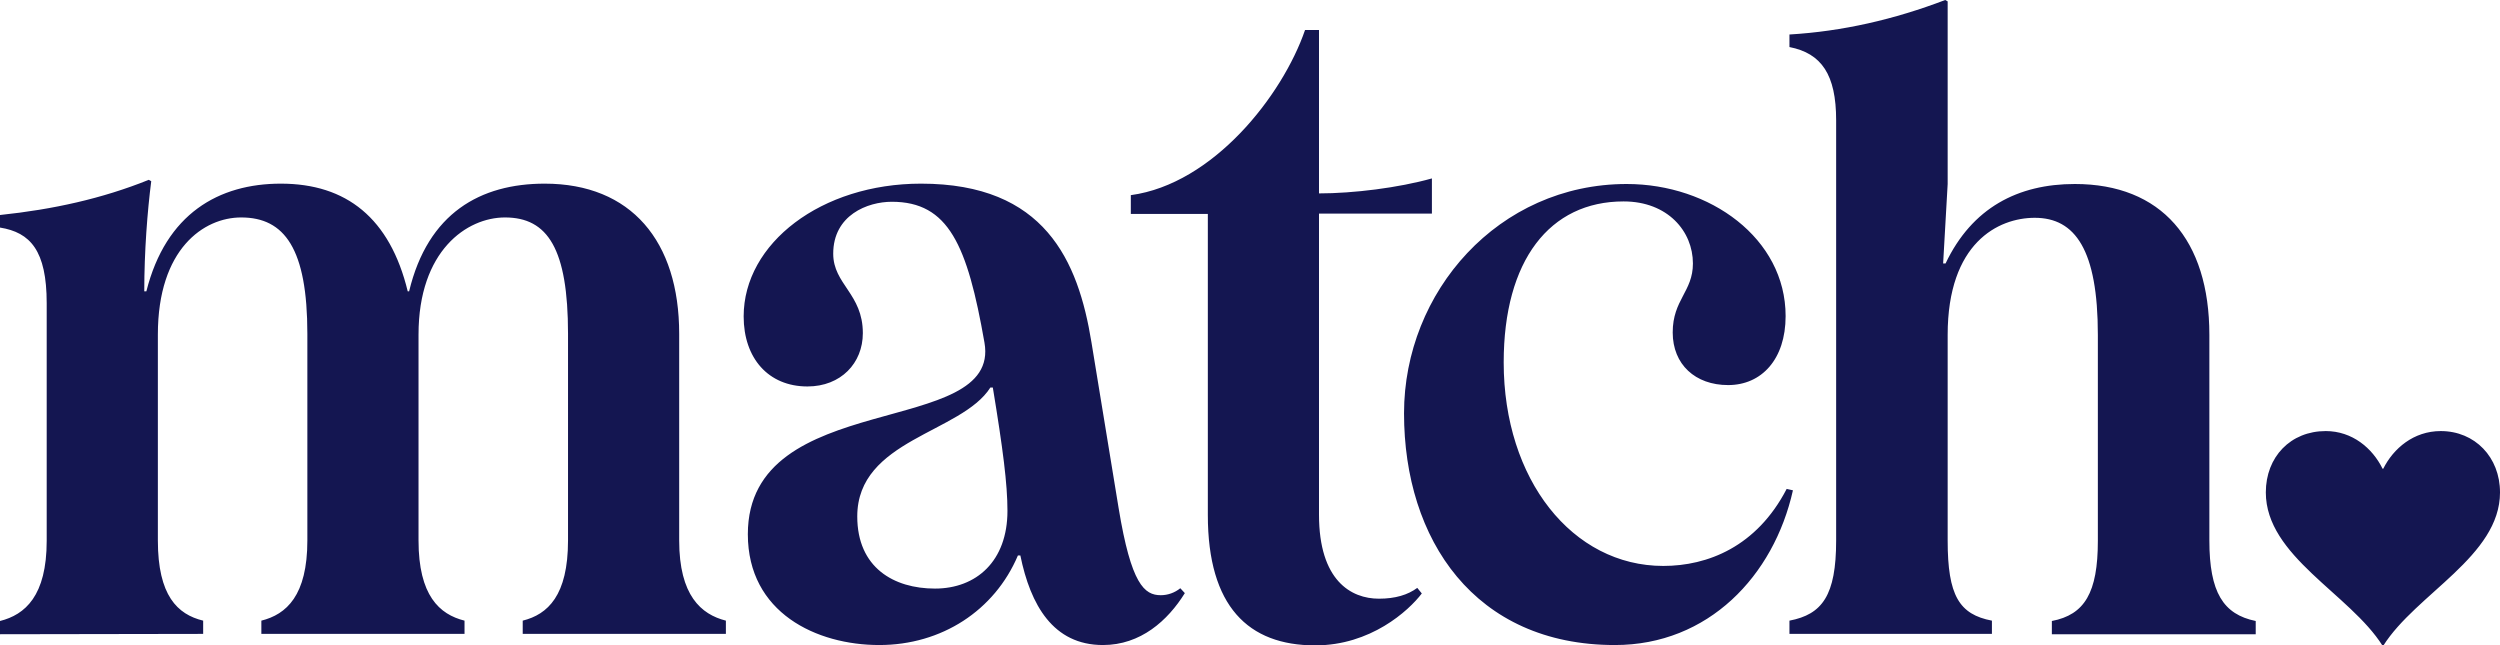 <?xml version="1.0" encoding="utf-8"?>
<!-- Generator: Adobe Illustrator 26.5.0, SVG Export Plug-In . SVG Version: 6.00 Build 0)  -->
<svg version="1.0" id="Layer_1" xmlns="http://www.w3.org/2000/svg" xmlns:xlink="http://www.w3.org/1999/xlink" x="0px" y="0px"
	 viewBox="0 0 717.4 185.2" style="enable-background:new 0 0 717.4 185.2;" xml:space="preserve">
<style type="text/css">
	.st0{fill:#141651;}
</style>
<g>
	<path class="st0" d="M0,182v-3.8c7.2-1.8,13.4-7.2,13.4-23V87c0-15.1-4.7-20.3-13.4-21.7v-3.6c15.2-1.6,29.3-4.7,42.7-10.1l0.7,0.4
		c-1.1,8.6-2,20.1-2,31.6H42c5.6-22.3,20.8-30.9,38.6-30.9c18.8,0,31.3,9.9,36.4,30.9h0.4c5.4-22.5,20.5-30.9,38.9-30.9
		c24.8,0,38.6,16.5,38.6,43.1v59.3c0,15.8,6.3,21.2,13.4,23v3.8h-58.3v-3.8c7.2-1.8,13-7.2,13-23V95.8c0-24.4-5.8-33.4-18.1-33.4
		c-10.9,0-24.8,9.5-24.8,33.6v59.1c0,15.8,6,21.2,13.2,23v3.8H75v-3.8c7.2-1.8,13.2-7.2,13.2-23V95.8c0-24.4-6.5-33.4-19-33.4
		c-10.7,0-23.9,9-23.9,33.6v59.1c0,15.8,5.6,21.2,13,23v3.8L0,182L0,182z M634,155.1V96.1c0-27.3-13.8-43.3-38.6-43.3
		c-16.3,0-29.5,6.8-37.1,22.8h-0.7l1.3-22.8V0.4L558.2,0c-14.7,5.6-29.5,9-44.7,9.9v3.6c9.2,1.8,13.4,7.9,13.4,21v120.6
		c0,15.8-4,21.2-13.4,23v3.8h58.1v-3.8c-9.4-1.8-12.7-7.2-12.7-23V96.1c0-26.4,14.5-33.6,25-33.6c11.6,0,18.1,9.2,18.1,33.6v59.1
		c0,14.9-3.8,21.2-13.2,23v3.8h58.5v-3.8C638,176.3,634,170,634,155.1z M340,170.2c-4.9,7.9-12.7,14.9-23.5,14.9
		c-14.3,0-20.8-11.5-23.7-25.7h-0.7c-6.7,15.8-21.9,25.7-39.8,25.7s-37.7-9.2-37.7-31.8c0-42.2,72.8-27.3,67.9-55
		c-4.9-28-10.3-40.4-26.6-40.4c-6.9,0-16.8,3.8-16.8,14.9c0,8.8,8.5,11.5,8.5,22.8c0,8.6-6.3,15.3-15.9,15.3
		c-11.2,0-18.3-8.1-18.3-20.1c0-21,22.3-38.1,50.9-38.1c35.5,0,45.1,22.1,48.9,45.5l7.8,47.6c3.6,21.9,7.4,25,12.1,25
		c2,0,4-0.7,5.6-2L340,170.2z M289.1,146.6c0-7.7-1.3-17.8-4.2-35.4h-0.7c-8.3,13.1-38.2,14.9-38.2,37c0,14.7,10.5,20.7,22.3,20.7
		C280.2,168.9,289.1,161,289.1,146.6z M395.7,171.8c-8,0-17.2-5.2-17.2-24.1V61.3h32.4V51.2c-9.6,2.7-22.6,4.3-32.4,4.3V8.6h-4
		c-6.5,18.9-26.4,44.2-50,47.4v5.4h22.1v86.4c0,26.2,11.6,37.4,30.8,37.4c15.9,0,26.8-9.9,30.6-14.9l-1.3-1.6
		C404,170.7,400.4,171.8,395.7,171.8z M477.3,162.4c-26.1,0-45.8-24.8-45.8-58.4c0-29.3,13.2-46.2,34.4-46.2
		c12.7,0,19.9,8.6,19.9,17.8c0,8.1-5.8,10.4-5.8,19.8c0,9.2,6.5,15.1,15.9,15.1c9.6,0,16.5-7.4,16.5-19.8
		c0-22.3-21.7-37.9-45.6-37.9c-36.8,0-63.9,30.9-63.9,65.8c0,36.3,20.3,66.5,60.5,66.5c26.8,0,45.6-19.8,51.1-44.4l-1.8-0.4
		C504.1,156.9,490,162.4,477.3,162.4z M683.7,134.5c-2.9-5.9-8.7-10.8-16.3-10.8c-10.1,0-17.2,7.4-17.2,17.6
		c0,18.3,24.1,29.1,33.5,44h0.2c9.4-14.9,33.5-25.7,33.5-44c0-10.1-7.2-17.6-17-17.6c-7.8,0-13.6,5-16.5,10.8H683.7z"/>
</g>
</svg>

